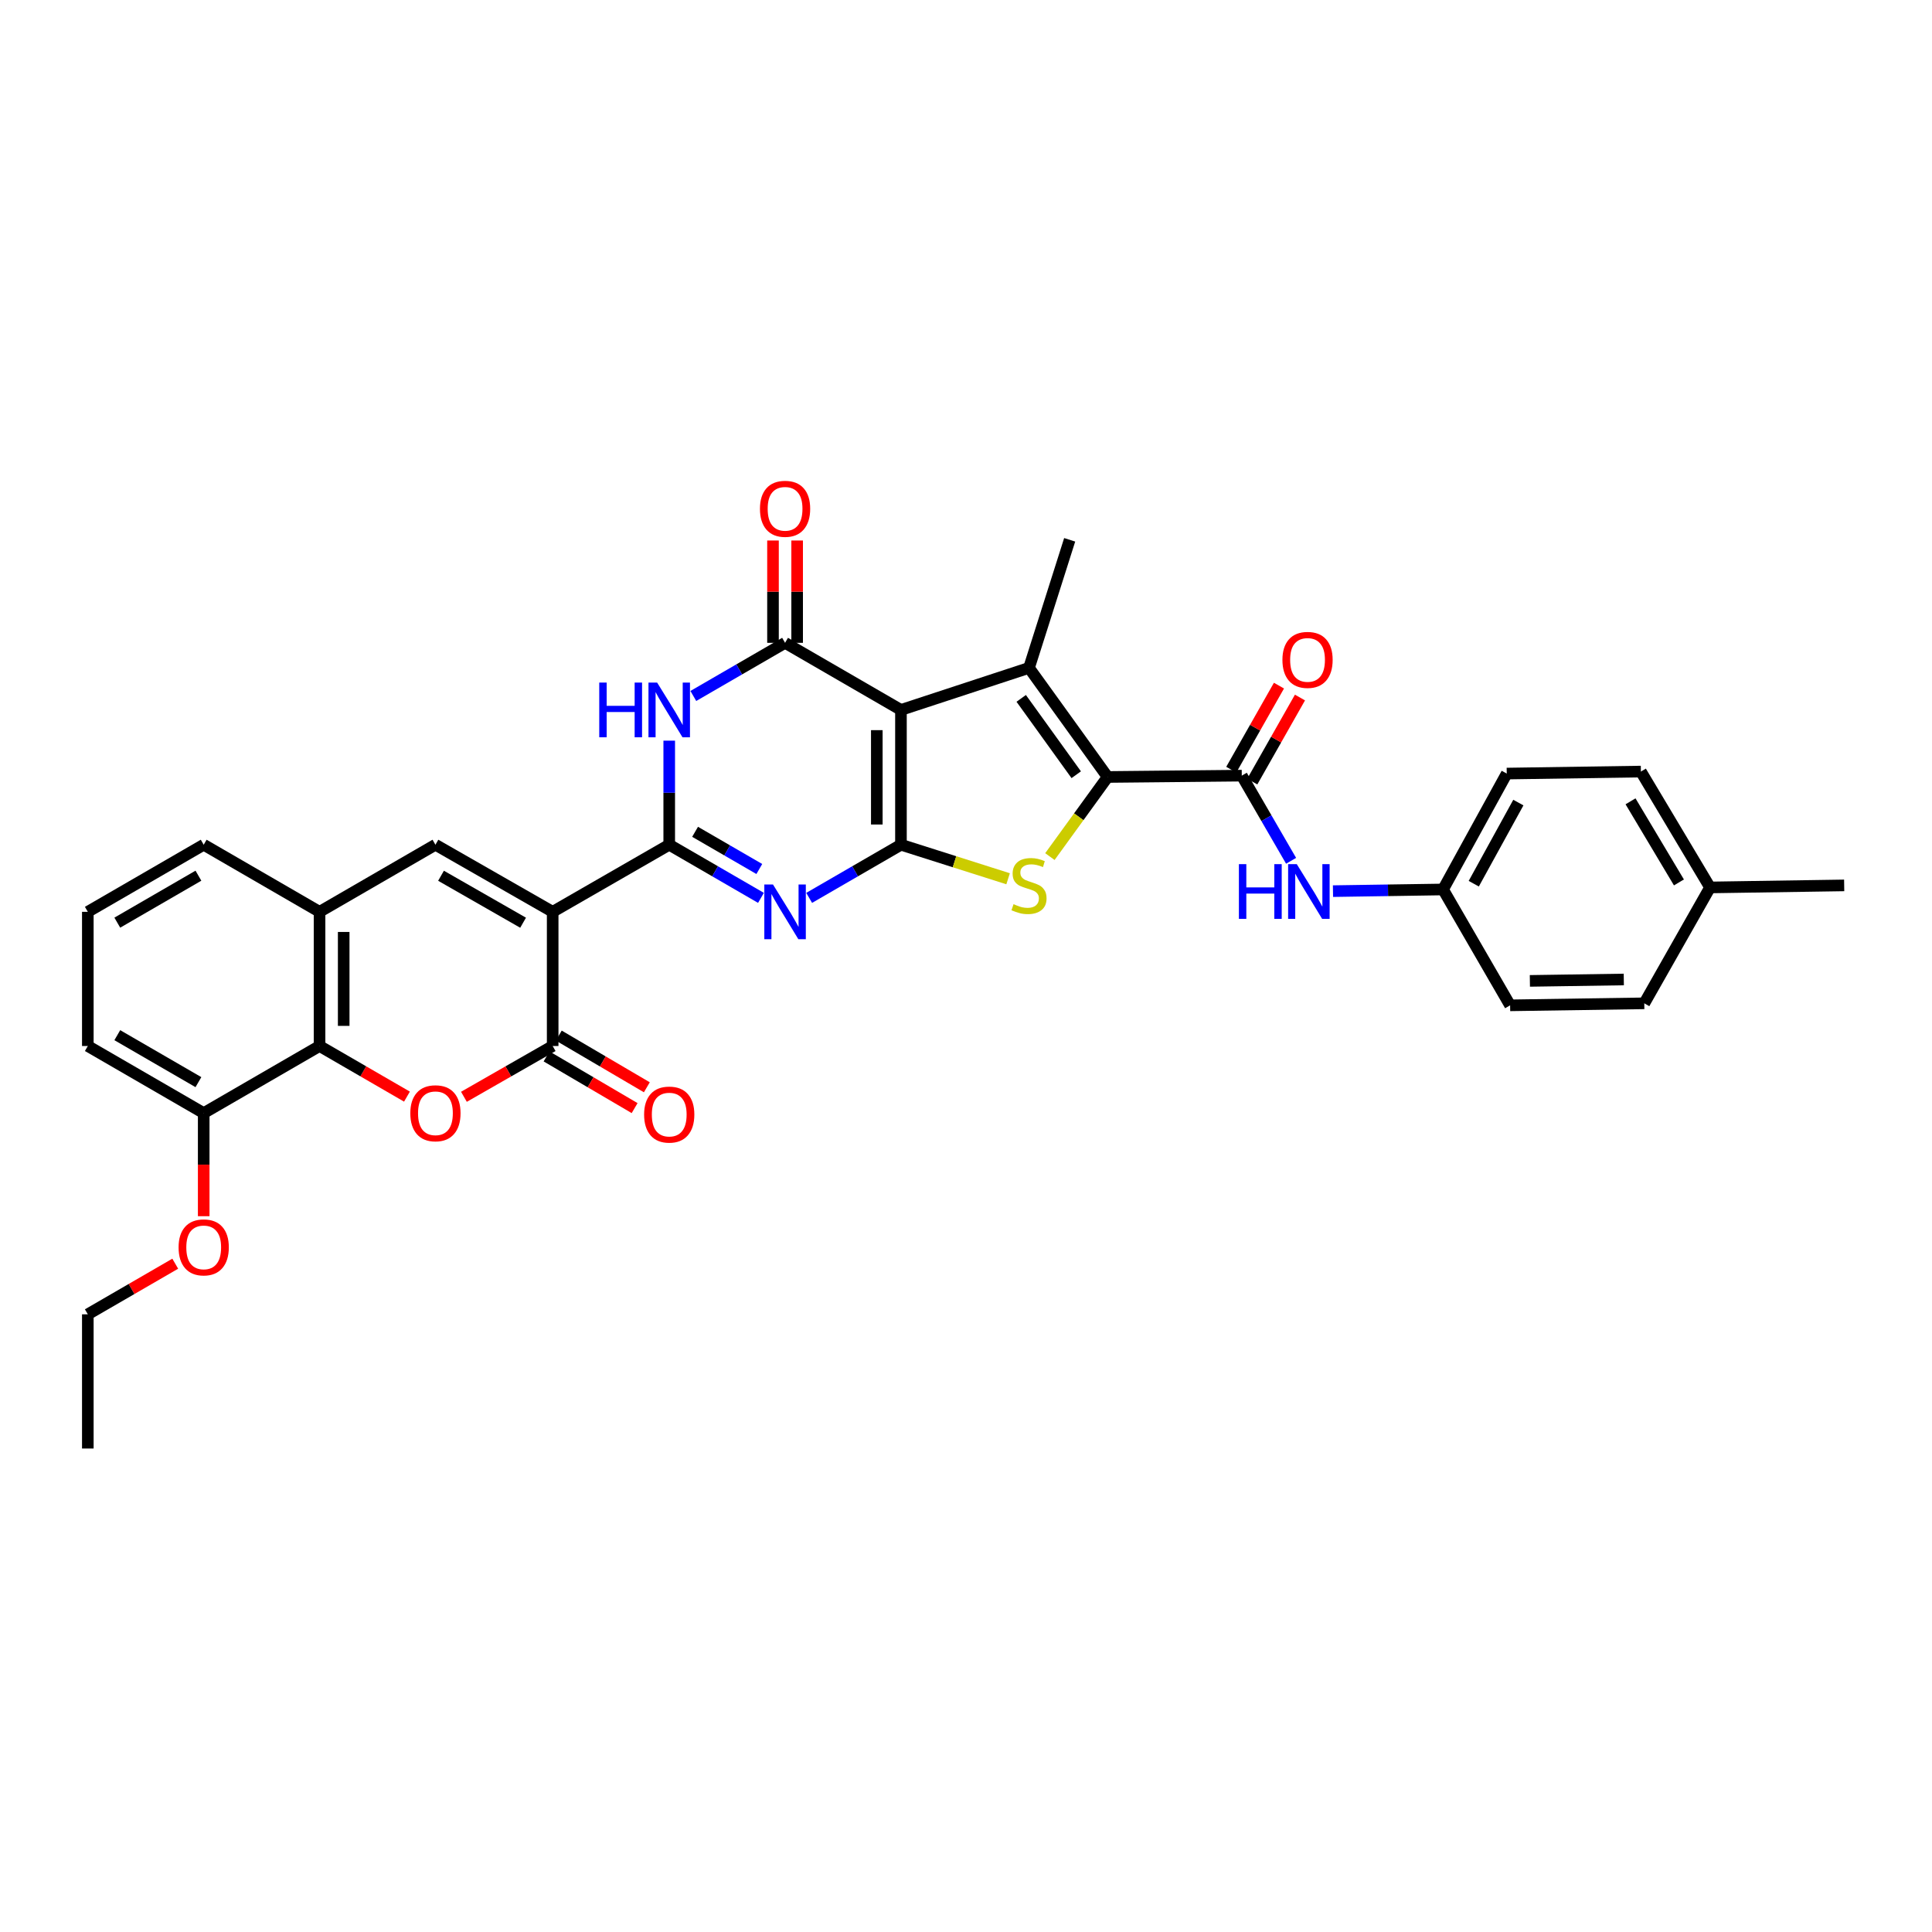 <?xml version='1.0' encoding='iso-8859-1'?>
<svg version='1.1' baseProfile='full'
              xmlns='http://www.w3.org/2000/svg'
                      xmlns:rdkit='http://www.rdkit.org/xml'
                      xmlns:xlink='http://www.w3.org/1999/xlink'
                  xml:space='preserve'
width='1000px' height='1000px' viewBox='0 0 1000 1000'>
<!-- END OF HEADER -->
<rect style='opacity:1.0;fill:#FFFFFF;stroke:none' width='1000' height='1000' x='0' y='0'> </rect>
<path class='bond-0' d='M 466.333,437.231 L 466.333,367.459' style='fill:none;fill-rule:evenodd;stroke:#000000;stroke-width:6px;stroke-linecap:butt;stroke-linejoin:miter;stroke-opacity:1' />
<path class='bond-0' d='M 453.835,426.765 L 453.835,377.925' style='fill:none;fill-rule:evenodd;stroke:#000000;stroke-width:6px;stroke-linecap:butt;stroke-linejoin:miter;stroke-opacity:1' />
<path class='bond-3' d='M 466.333,437.231 L 442.578,450.984' style='fill:none;fill-rule:evenodd;stroke:#000000;stroke-width:6px;stroke-linecap:butt;stroke-linejoin:miter;stroke-opacity:1' />
<path class='bond-3' d='M 442.578,450.984 L 418.824,464.738' style='fill:none;fill-rule:evenodd;stroke:#0000FF;stroke-width:6px;stroke-linecap:butt;stroke-linejoin:miter;stroke-opacity:1' />
<path class='bond-7' d='M 466.333,437.231 L 494.063,446.038' style='fill:none;fill-rule:evenodd;stroke:#000000;stroke-width:6px;stroke-linecap:butt;stroke-linejoin:miter;stroke-opacity:1' />
<path class='bond-7' d='M 494.063,446.038 L 521.793,454.846' style='fill:none;fill-rule:evenodd;stroke:#CCCC00;stroke-width:6px;stroke-linecap:butt;stroke-linejoin:miter;stroke-opacity:1' />
<path class='bond-5' d='M 466.333,367.459 L 532.612,345.699' style='fill:none;fill-rule:evenodd;stroke:#000000;stroke-width:6px;stroke-linecap:butt;stroke-linejoin:miter;stroke-opacity:1' />
<path class='bond-6' d='M 466.333,367.459 L 406.351,332.73' style='fill:none;fill-rule:evenodd;stroke:#000000;stroke-width:6px;stroke-linecap:butt;stroke-linejoin:miter;stroke-opacity:1' />
<path class='bond-1' d='M 346.39,437.231 L 370.135,450.983' style='fill:none;fill-rule:evenodd;stroke:#000000;stroke-width:6px;stroke-linecap:butt;stroke-linejoin:miter;stroke-opacity:1' />
<path class='bond-1' d='M 370.135,450.983 L 393.879,464.736' style='fill:none;fill-rule:evenodd;stroke:#0000FF;stroke-width:6px;stroke-linecap:butt;stroke-linejoin:miter;stroke-opacity:1' />
<path class='bond-1' d='M 359.777,430.542 L 376.398,440.169' style='fill:none;fill-rule:evenodd;stroke:#000000;stroke-width:6px;stroke-linecap:butt;stroke-linejoin:miter;stroke-opacity:1' />
<path class='bond-1' d='M 376.398,440.169 L 393.019,449.796' style='fill:none;fill-rule:evenodd;stroke:#0000FF;stroke-width:6px;stroke-linecap:butt;stroke-linejoin:miter;stroke-opacity:1' />
<path class='bond-2' d='M 346.39,437.231 L 286.062,471.96' style='fill:none;fill-rule:evenodd;stroke:#000000;stroke-width:6px;stroke-linecap:butt;stroke-linejoin:miter;stroke-opacity:1' />
<path class='bond-8' d='M 346.39,437.231 L 346.39,410.297' style='fill:none;fill-rule:evenodd;stroke:#000000;stroke-width:6px;stroke-linecap:butt;stroke-linejoin:miter;stroke-opacity:1' />
<path class='bond-8' d='M 346.39,410.297 L 346.39,383.363' style='fill:none;fill-rule:evenodd;stroke:#0000FF;stroke-width:6px;stroke-linecap:butt;stroke-linejoin:miter;stroke-opacity:1' />
<path class='bond-9' d='M 286.062,471.96 L 286.062,541.412' style='fill:none;fill-rule:evenodd;stroke:#000000;stroke-width:6px;stroke-linecap:butt;stroke-linejoin:miter;stroke-opacity:1' />
<path class='bond-11' d='M 286.062,471.96 L 225.379,437.231' style='fill:none;fill-rule:evenodd;stroke:#000000;stroke-width:6px;stroke-linecap:butt;stroke-linejoin:miter;stroke-opacity:1' />
<path class='bond-11' d='M 270.751,477.598 L 228.273,453.287' style='fill:none;fill-rule:evenodd;stroke:#000000;stroke-width:6px;stroke-linecap:butt;stroke-linejoin:miter;stroke-opacity:1' />
<path class='bond-4' d='M 573.299,402.161 L 558.362,422.764' style='fill:none;fill-rule:evenodd;stroke:#000000;stroke-width:6px;stroke-linecap:butt;stroke-linejoin:miter;stroke-opacity:1' />
<path class='bond-4' d='M 558.362,422.764 L 543.425,443.367' style='fill:none;fill-rule:evenodd;stroke:#CCCC00;stroke-width:6px;stroke-linecap:butt;stroke-linejoin:miter;stroke-opacity:1' />
<path class='bond-12' d='M 573.299,402.161 L 642.744,401.467' style='fill:none;fill-rule:evenodd;stroke:#000000;stroke-width:6px;stroke-linecap:butt;stroke-linejoin:miter;stroke-opacity:1' />
<path class='bond-34' d='M 573.299,402.161 L 532.612,345.699' style='fill:none;fill-rule:evenodd;stroke:#000000;stroke-width:6px;stroke-linecap:butt;stroke-linejoin:miter;stroke-opacity:1' />
<path class='bond-34' d='M 557.056,400.998 L 528.576,361.475' style='fill:none;fill-rule:evenodd;stroke:#000000;stroke-width:6px;stroke-linecap:butt;stroke-linejoin:miter;stroke-opacity:1' />
<path class='bond-21' d='M 532.612,345.699 L 553.663,279.406' style='fill:none;fill-rule:evenodd;stroke:#000000;stroke-width:6px;stroke-linecap:butt;stroke-linejoin:miter;stroke-opacity:1' />
<path class='bond-16' d='M 412.6,332.73 L 412.6,306.248' style='fill:none;fill-rule:evenodd;stroke:#000000;stroke-width:6px;stroke-linecap:butt;stroke-linejoin:miter;stroke-opacity:1' />
<path class='bond-16' d='M 412.6,306.248 L 412.6,279.767' style='fill:none;fill-rule:evenodd;stroke:#FF0000;stroke-width:6px;stroke-linecap:butt;stroke-linejoin:miter;stroke-opacity:1' />
<path class='bond-16' d='M 400.102,332.73 L 400.102,306.248' style='fill:none;fill-rule:evenodd;stroke:#000000;stroke-width:6px;stroke-linecap:butt;stroke-linejoin:miter;stroke-opacity:1' />
<path class='bond-16' d='M 400.102,306.248 L 400.102,279.767' style='fill:none;fill-rule:evenodd;stroke:#FF0000;stroke-width:6px;stroke-linecap:butt;stroke-linejoin:miter;stroke-opacity:1' />
<path class='bond-35' d='M 406.351,332.73 L 382.607,346.482' style='fill:none;fill-rule:evenodd;stroke:#000000;stroke-width:6px;stroke-linecap:butt;stroke-linejoin:miter;stroke-opacity:1' />
<path class='bond-35' d='M 382.607,346.482 L 358.863,360.235' style='fill:none;fill-rule:evenodd;stroke:#0000FF;stroke-width:6px;stroke-linecap:butt;stroke-linejoin:miter;stroke-opacity:1' />
<path class='bond-10' d='M 286.062,541.412 L 263.094,554.557' style='fill:none;fill-rule:evenodd;stroke:#000000;stroke-width:6px;stroke-linecap:butt;stroke-linejoin:miter;stroke-opacity:1' />
<path class='bond-10' d='M 263.094,554.557 L 240.127,567.701' style='fill:none;fill-rule:evenodd;stroke:#FF0000;stroke-width:6px;stroke-linecap:butt;stroke-linejoin:miter;stroke-opacity:1' />
<path class='bond-17' d='M 282.898,546.801 L 305.688,560.178' style='fill:none;fill-rule:evenodd;stroke:#000000;stroke-width:6px;stroke-linecap:butt;stroke-linejoin:miter;stroke-opacity:1' />
<path class='bond-17' d='M 305.688,560.178 L 328.478,573.554' style='fill:none;fill-rule:evenodd;stroke:#FF0000;stroke-width:6px;stroke-linecap:butt;stroke-linejoin:miter;stroke-opacity:1' />
<path class='bond-17' d='M 289.225,536.023 L 312.015,549.4' style='fill:none;fill-rule:evenodd;stroke:#000000;stroke-width:6px;stroke-linecap:butt;stroke-linejoin:miter;stroke-opacity:1' />
<path class='bond-17' d='M 312.015,549.4 L 334.805,562.776' style='fill:none;fill-rule:evenodd;stroke:#FF0000;stroke-width:6px;stroke-linecap:butt;stroke-linejoin:miter;stroke-opacity:1' />
<path class='bond-36' d='M 210.646,567.611 L 188.021,554.512' style='fill:none;fill-rule:evenodd;stroke:#FF0000;stroke-width:6px;stroke-linecap:butt;stroke-linejoin:miter;stroke-opacity:1' />
<path class='bond-36' d='M 188.021,554.512 L 165.397,541.412' style='fill:none;fill-rule:evenodd;stroke:#000000;stroke-width:6px;stroke-linecap:butt;stroke-linejoin:miter;stroke-opacity:1' />
<path class='bond-14' d='M 225.379,437.231 L 165.397,471.96' style='fill:none;fill-rule:evenodd;stroke:#000000;stroke-width:6px;stroke-linecap:butt;stroke-linejoin:miter;stroke-opacity:1' />
<path class='bond-15' d='M 642.744,401.467 L 655.507,423.508' style='fill:none;fill-rule:evenodd;stroke:#000000;stroke-width:6px;stroke-linecap:butt;stroke-linejoin:miter;stroke-opacity:1' />
<path class='bond-15' d='M 655.507,423.508 L 668.27,445.549' style='fill:none;fill-rule:evenodd;stroke:#0000FF;stroke-width:6px;stroke-linecap:butt;stroke-linejoin:miter;stroke-opacity:1' />
<path class='bond-18' d='M 648.179,404.55 L 660.52,382.798' style='fill:none;fill-rule:evenodd;stroke:#000000;stroke-width:6px;stroke-linecap:butt;stroke-linejoin:miter;stroke-opacity:1' />
<path class='bond-18' d='M 660.52,382.798 L 672.861,361.046' style='fill:none;fill-rule:evenodd;stroke:#FF0000;stroke-width:6px;stroke-linecap:butt;stroke-linejoin:miter;stroke-opacity:1' />
<path class='bond-18' d='M 637.309,398.383 L 649.65,376.631' style='fill:none;fill-rule:evenodd;stroke:#000000;stroke-width:6px;stroke-linecap:butt;stroke-linejoin:miter;stroke-opacity:1' />
<path class='bond-18' d='M 649.65,376.631 L 661.991,354.879' style='fill:none;fill-rule:evenodd;stroke:#FF0000;stroke-width:6px;stroke-linecap:butt;stroke-linejoin:miter;stroke-opacity:1' />
<path class='bond-13' d='M 165.397,541.412 L 165.397,471.96' style='fill:none;fill-rule:evenodd;stroke:#000000;stroke-width:6px;stroke-linecap:butt;stroke-linejoin:miter;stroke-opacity:1' />
<path class='bond-13' d='M 177.895,530.994 L 177.895,482.378' style='fill:none;fill-rule:evenodd;stroke:#000000;stroke-width:6px;stroke-linecap:butt;stroke-linejoin:miter;stroke-opacity:1' />
<path class='bond-19' d='M 165.397,541.412 L 105.436,576.142' style='fill:none;fill-rule:evenodd;stroke:#000000;stroke-width:6px;stroke-linecap:butt;stroke-linejoin:miter;stroke-opacity:1' />
<path class='bond-28' d='M 165.397,471.96 L 105.436,437.231' style='fill:none;fill-rule:evenodd;stroke:#000000;stroke-width:6px;stroke-linecap:butt;stroke-linejoin:miter;stroke-opacity:1' />
<path class='bond-20' d='M 689.95,461.252 L 718.434,460.819' style='fill:none;fill-rule:evenodd;stroke:#0000FF;stroke-width:6px;stroke-linecap:butt;stroke-linejoin:miter;stroke-opacity:1' />
<path class='bond-20' d='M 718.434,460.819 L 746.918,460.386' style='fill:none;fill-rule:evenodd;stroke:#000000;stroke-width:6px;stroke-linecap:butt;stroke-linejoin:miter;stroke-opacity:1' />
<path class='bond-25' d='M 105.436,576.142 L 105.436,602.823' style='fill:none;fill-rule:evenodd;stroke:#000000;stroke-width:6px;stroke-linecap:butt;stroke-linejoin:miter;stroke-opacity:1' />
<path class='bond-25' d='M 105.436,602.823 L 105.436,629.504' style='fill:none;fill-rule:evenodd;stroke:#FF0000;stroke-width:6px;stroke-linecap:butt;stroke-linejoin:miter;stroke-opacity:1' />
<path class='bond-38' d='M 105.436,576.142 L 45.455,541.412' style='fill:none;fill-rule:evenodd;stroke:#000000;stroke-width:6px;stroke-linecap:butt;stroke-linejoin:miter;stroke-opacity:1' />
<path class='bond-38' d='M 102.701,560.117 L 60.714,535.806' style='fill:none;fill-rule:evenodd;stroke:#000000;stroke-width:6px;stroke-linecap:butt;stroke-linejoin:miter;stroke-opacity:1' />
<path class='bond-23' d='M 746.918,460.386 L 781.634,520.361' style='fill:none;fill-rule:evenodd;stroke:#000000;stroke-width:6px;stroke-linecap:butt;stroke-linejoin:miter;stroke-opacity:1' />
<path class='bond-24' d='M 746.918,460.386 L 779.891,400.397' style='fill:none;fill-rule:evenodd;stroke:#000000;stroke-width:6px;stroke-linecap:butt;stroke-linejoin:miter;stroke-opacity:1' />
<path class='bond-24' d='M 762.816,457.408 L 785.897,415.416' style='fill:none;fill-rule:evenodd;stroke:#000000;stroke-width:6px;stroke-linecap:butt;stroke-linejoin:miter;stroke-opacity:1' />
<path class='bond-22' d='M 885.114,459.338 L 849.322,399.363' style='fill:none;fill-rule:evenodd;stroke:#000000;stroke-width:6px;stroke-linecap:butt;stroke-linejoin:miter;stroke-opacity:1' />
<path class='bond-22' d='M 869.014,456.746 L 843.959,414.764' style='fill:none;fill-rule:evenodd;stroke:#000000;stroke-width:6px;stroke-linecap:butt;stroke-linejoin:miter;stroke-opacity:1' />
<path class='bond-32' d='M 885.114,459.338 L 954.545,458.282' style='fill:none;fill-rule:evenodd;stroke:#000000;stroke-width:6px;stroke-linecap:butt;stroke-linejoin:miter;stroke-opacity:1' />
<path class='bond-37' d='M 885.114,459.338 L 851.079,519.319' style='fill:none;fill-rule:evenodd;stroke:#000000;stroke-width:6px;stroke-linecap:butt;stroke-linejoin:miter;stroke-opacity:1' />
<path class='bond-26' d='M 781.634,520.361 L 851.079,519.319' style='fill:none;fill-rule:evenodd;stroke:#000000;stroke-width:6px;stroke-linecap:butt;stroke-linejoin:miter;stroke-opacity:1' />
<path class='bond-26' d='M 791.863,507.708 L 840.475,506.979' style='fill:none;fill-rule:evenodd;stroke:#000000;stroke-width:6px;stroke-linecap:butt;stroke-linejoin:miter;stroke-opacity:1' />
<path class='bond-27' d='M 779.891,400.397 L 849.322,399.363' style='fill:none;fill-rule:evenodd;stroke:#000000;stroke-width:6px;stroke-linecap:butt;stroke-linejoin:miter;stroke-opacity:1' />
<path class='bond-31' d='M 90.703,654.089 L 68.079,667.189' style='fill:none;fill-rule:evenodd;stroke:#FF0000;stroke-width:6px;stroke-linecap:butt;stroke-linejoin:miter;stroke-opacity:1' />
<path class='bond-31' d='M 68.079,667.189 L 45.455,680.289' style='fill:none;fill-rule:evenodd;stroke:#000000;stroke-width:6px;stroke-linecap:butt;stroke-linejoin:miter;stroke-opacity:1' />
<path class='bond-29' d='M 105.436,437.231 L 45.455,471.96' style='fill:none;fill-rule:evenodd;stroke:#000000;stroke-width:6px;stroke-linecap:butt;stroke-linejoin:miter;stroke-opacity:1' />
<path class='bond-29' d='M 102.701,453.256 L 60.714,477.566' style='fill:none;fill-rule:evenodd;stroke:#000000;stroke-width:6px;stroke-linecap:butt;stroke-linejoin:miter;stroke-opacity:1' />
<path class='bond-30' d='M 45.455,471.96 L 45.455,541.412' style='fill:none;fill-rule:evenodd;stroke:#000000;stroke-width:6px;stroke-linecap:butt;stroke-linejoin:miter;stroke-opacity:1' />
<path class='bond-33' d='M 45.455,680.289 L 45.455,749.748' style='fill:none;fill-rule:evenodd;stroke:#000000;stroke-width:6px;stroke-linecap:butt;stroke-linejoin:miter;stroke-opacity:1' />
<path  class='atom-4' d='M 400.091 457.8
L 409.371 472.8
Q 410.291 474.28, 411.771 476.96
Q 413.251 479.64, 413.331 479.8
L 413.331 457.8
L 417.091 457.8
L 417.091 486.12
L 413.211 486.12
L 403.251 469.72
Q 402.091 467.8, 400.851 465.6
Q 399.651 463.4, 399.291 462.72
L 399.291 486.12
L 395.611 486.12
L 395.611 457.8
L 400.091 457.8
' fill='#0000FF'/>
<path  class='atom-8' d='M 524.612 468.002
Q 524.932 468.122, 526.252 468.682
Q 527.572 469.242, 529.012 469.602
Q 530.492 469.922, 531.932 469.922
Q 534.612 469.922, 536.172 468.642
Q 537.732 467.322, 537.732 465.042
Q 537.732 463.482, 536.932 462.522
Q 536.172 461.562, 534.972 461.042
Q 533.772 460.522, 531.772 459.922
Q 529.252 459.162, 527.732 458.442
Q 526.252 457.722, 525.172 456.202
Q 524.132 454.682, 524.132 452.122
Q 524.132 448.562, 526.532 446.362
Q 528.972 444.162, 533.772 444.162
Q 537.052 444.162, 540.772 445.722
L 539.852 448.802
Q 536.452 447.402, 533.892 447.402
Q 531.132 447.402, 529.612 448.562
Q 528.092 449.682, 528.132 451.642
Q 528.132 453.162, 528.892 454.082
Q 529.692 455.002, 530.812 455.522
Q 531.972 456.042, 533.892 456.642
Q 536.452 457.442, 537.972 458.242
Q 539.492 459.042, 540.572 460.682
Q 541.692 462.282, 541.692 465.042
Q 541.692 468.962, 539.052 471.082
Q 536.452 473.162, 532.092 473.162
Q 529.572 473.162, 527.652 472.602
Q 525.772 472.082, 523.532 471.162
L 524.612 468.002
' fill='#CCCC00'/>
<path  class='atom-9' d='M 310.17 353.299
L 314.01 353.299
L 314.01 365.339
L 328.49 365.339
L 328.49 353.299
L 332.33 353.299
L 332.33 381.619
L 328.49 381.619
L 328.49 368.539
L 314.01 368.539
L 314.01 381.619
L 310.17 381.619
L 310.17 353.299
' fill='#0000FF'/>
<path  class='atom-9' d='M 340.13 353.299
L 349.41 368.299
Q 350.33 369.779, 351.81 372.459
Q 353.29 375.139, 353.37 375.299
L 353.37 353.299
L 357.13 353.299
L 357.13 381.619
L 353.25 381.619
L 343.29 365.219
Q 342.13 363.299, 340.89 361.099
Q 339.69 358.899, 339.33 358.219
L 339.33 381.619
L 335.65 381.619
L 335.65 353.299
L 340.13 353.299
' fill='#0000FF'/>
<path  class='atom-11' d='M 212.379 576.222
Q 212.379 569.422, 215.739 565.622
Q 219.099 561.822, 225.379 561.822
Q 231.659 561.822, 235.019 565.622
Q 238.379 569.422, 238.379 576.222
Q 238.379 583.102, 234.979 587.022
Q 231.579 590.902, 225.379 590.902
Q 219.139 590.902, 215.739 587.022
Q 212.379 583.142, 212.379 576.222
M 225.379 587.702
Q 229.699 587.702, 232.019 584.822
Q 234.379 581.902, 234.379 576.222
Q 234.379 570.662, 232.019 567.862
Q 229.699 565.022, 225.379 565.022
Q 221.059 565.022, 218.699 567.822
Q 216.379 570.622, 216.379 576.222
Q 216.379 581.942, 218.699 584.822
Q 221.059 587.702, 225.379 587.702
' fill='#FF0000'/>
<path  class='atom-16' d='M 641.253 447.281
L 645.093 447.281
L 645.093 459.321
L 659.573 459.321
L 659.573 447.281
L 663.413 447.281
L 663.413 475.601
L 659.573 475.601
L 659.573 462.521
L 645.093 462.521
L 645.093 475.601
L 641.253 475.601
L 641.253 447.281
' fill='#0000FF'/>
<path  class='atom-16' d='M 671.213 447.281
L 680.493 462.281
Q 681.413 463.761, 682.893 466.441
Q 684.373 469.121, 684.453 469.281
L 684.453 447.281
L 688.213 447.281
L 688.213 475.601
L 684.333 475.601
L 674.373 459.201
Q 673.213 457.281, 671.973 455.081
Q 670.773 452.881, 670.413 452.201
L 670.413 475.601
L 666.733 475.601
L 666.733 447.281
L 671.213 447.281
' fill='#0000FF'/>
<path  class='atom-17' d='M 393.351 263.351
Q 393.351 256.551, 396.711 252.751
Q 400.071 248.951, 406.351 248.951
Q 412.631 248.951, 415.991 252.751
Q 419.351 256.551, 419.351 263.351
Q 419.351 270.231, 415.951 274.151
Q 412.551 278.031, 406.351 278.031
Q 400.111 278.031, 396.711 274.151
Q 393.351 270.271, 393.351 263.351
M 406.351 274.831
Q 410.671 274.831, 412.991 271.951
Q 415.351 269.031, 415.351 263.351
Q 415.351 257.791, 412.991 254.991
Q 410.671 252.151, 406.351 252.151
Q 402.031 252.151, 399.671 254.951
Q 397.351 257.751, 397.351 263.351
Q 397.351 269.071, 399.671 271.951
Q 402.031 274.831, 406.351 274.831
' fill='#FF0000'/>
<path  class='atom-18' d='M 333.39 576.902
Q 333.39 570.102, 336.75 566.302
Q 340.11 562.502, 346.39 562.502
Q 352.67 562.502, 356.03 566.302
Q 359.39 570.102, 359.39 576.902
Q 359.39 583.782, 355.99 587.702
Q 352.59 591.582, 346.39 591.582
Q 340.15 591.582, 336.75 587.702
Q 333.39 583.822, 333.39 576.902
M 346.39 588.382
Q 350.71 588.382, 353.03 585.502
Q 355.39 582.582, 355.39 576.902
Q 355.39 571.342, 353.03 568.542
Q 350.71 565.702, 346.39 565.702
Q 342.07 565.702, 339.71 568.502
Q 337.39 571.302, 337.39 576.902
Q 337.39 582.622, 339.71 585.502
Q 342.07 588.382, 346.39 588.382
' fill='#FF0000'/>
<path  class='atom-19' d='M 663.779 341.558
Q 663.779 334.758, 667.139 330.958
Q 670.499 327.158, 676.779 327.158
Q 683.059 327.158, 686.419 330.958
Q 689.779 334.758, 689.779 341.558
Q 689.779 348.438, 686.379 352.358
Q 682.979 356.238, 676.779 356.238
Q 670.539 356.238, 667.139 352.358
Q 663.779 348.478, 663.779 341.558
M 676.779 353.038
Q 681.099 353.038, 683.419 350.158
Q 685.779 347.238, 685.779 341.558
Q 685.779 335.998, 683.419 333.198
Q 681.099 330.358, 676.779 330.358
Q 672.459 330.358, 670.099 333.158
Q 667.779 335.958, 667.779 341.558
Q 667.779 347.278, 670.099 350.158
Q 672.459 353.038, 676.779 353.038
' fill='#FF0000'/>
<path  class='atom-26' d='M 92.436 645.639
Q 92.436 638.839, 95.796 635.039
Q 99.156 631.239, 105.436 631.239
Q 111.716 631.239, 115.076 635.039
Q 118.436 638.839, 118.436 645.639
Q 118.436 652.519, 115.036 656.439
Q 111.636 660.319, 105.436 660.319
Q 99.196 660.319, 95.796 656.439
Q 92.436 652.559, 92.436 645.639
M 105.436 657.119
Q 109.756 657.119, 112.076 654.239
Q 114.436 651.319, 114.436 645.639
Q 114.436 640.079, 112.076 637.279
Q 109.756 634.439, 105.436 634.439
Q 101.116 634.439, 98.756 637.239
Q 96.436 640.039, 96.436 645.639
Q 96.436 651.359, 98.756 654.239
Q 101.116 657.119, 105.436 657.119
' fill='#FF0000'/>
</svg>
